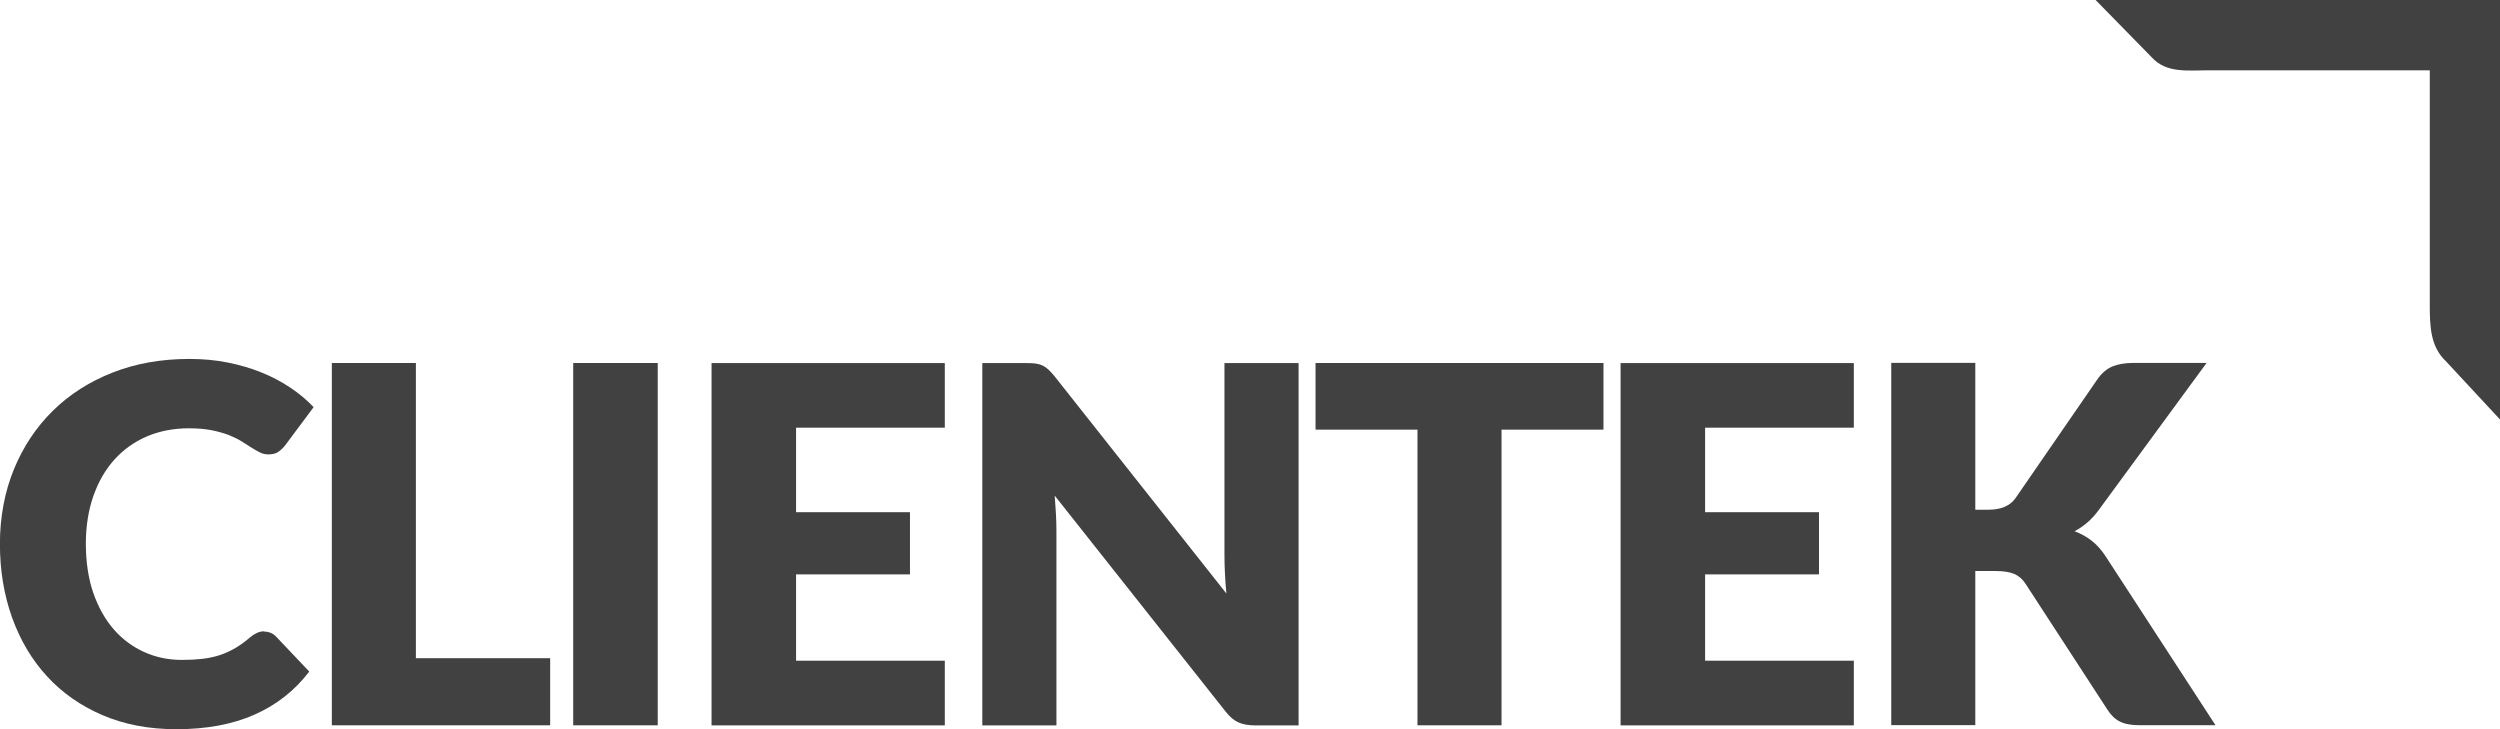<?xml version="1.0" encoding="UTF-8"?>
<svg id="Layer_2" data-name="Layer 2" xmlns="http://www.w3.org/2000/svg" viewBox="0 0 320.04 93.36">
  <defs>
    <style>
      .cls-1 {
        fill: #424142;
      }
    </style>
  </defs>
  <g id="Layer_1-2" data-name="Layer 1">
    <g>
      <g>
        <path class="cls-1" d="M33.84,80.85c.25,0,.51.05.76.14s.5.26.73.49l4.26,4.49c-1.86,2.44-4.21,4.28-7.02,5.52-2.81,1.24-6.14,1.86-9.98,1.86-3.52,0-6.68-.6-9.47-1.8-2.79-1.2-5.16-2.85-7.1-4.97-1.94-2.11-3.43-4.62-4.47-7.51-1.04-2.9-1.56-6.04-1.56-9.44s.6-6.64,1.78-9.53c1.19-2.9,2.85-5.4,4.98-7.5,2.13-2.1,4.68-3.73,7.65-4.9,2.97-1.17,6.25-1.75,9.84-1.75,1.74,0,3.38.15,4.92.46,1.54.31,2.98.73,4.31,1.27,1.34.54,2.57,1.19,3.69,1.94,1.13.75,2.12,1.59,2.99,2.5l-3.63,4.87c-.23.3-.51.57-.83.81-.32.25-.76.37-1.34.37-.38,0-.74-.08-1.08-.25-.34-.17-.7-.38-1.08-.62-.38-.24-.8-.51-1.26-.8-.46-.29-1-.55-1.62-.8-.63-.24-1.36-.45-2.2-.62-.84-.17-1.82-.25-2.94-.25-1.95,0-3.74.35-5.35,1.03-1.61.69-3,1.68-4.16,2.96-1.16,1.28-2.06,2.84-2.7,4.66s-.97,3.87-.97,6.14.32,4.49.97,6.33c.65,1.85,1.53,3.4,2.64,4.66,1.11,1.26,2.42,2.22,3.9,2.88,1.48.66,3.07.99,4.77.99.98,0,1.87-.05,2.67-.14.81-.1,1.56-.26,2.24-.49.69-.23,1.35-.54,1.98-.91.62-.37,1.26-.83,1.89-1.38.25-.21.53-.39.83-.53.3-.14.6-.21.92-.21Z"/>
        <path class="cls-1" d="M53.24,84.26h17.19v8.59h-27.95v-46.38h10.76v37.78Z"/>
        <path class="cls-1" d="M84.2,92.85h-10.82v-46.38h10.82v46.38Z"/>
        <path class="cls-1" d="M120.95,46.47v8.28h-19.04v10.82h14.58v7.96h-14.58v11.05h19.04v8.28h-29.86v-46.38h29.86Z"/>
        <path class="cls-1" d="M132.58,46.54c.32.04.6.12.86.24.25.12.5.28.73.49.23.21.5.5.8.86l22.03,27.85c-.09-.89-.15-1.75-.19-2.59-.04-.84-.06-1.63-.06-2.37v-24.54h9.49v46.38h-5.6c-.83,0-1.53-.13-2.1-.38s-1.12-.72-1.65-1.4l-21.87-27.63c.06.81.12,1.6.16,2.37s.06,1.5.06,2.18v24.86h-9.49v-46.38h5.67c.46,0,.86.02,1.18.06Z"/>
        <path class="cls-1" d="M205.27,46.47v8.53h-13.05v37.85h-10.76v-37.85h-13.05v-8.53h36.86Z"/>
        <path class="cls-1" d="M237.32,46.47v8.28h-19.04v10.82h14.58v7.96h-14.58v11.05h19.04v8.28h-29.86v-46.38h29.86Z"/>
        <path class="cls-1" d="M252.87,65.25h1.72c1.59,0,2.74-.5,3.44-1.5l10.44-15.15c.57-.83,1.23-1.39,1.96-1.69.73-.3,1.63-.45,2.69-.45h9.36l-13.75,18.75c-.49.68-1,1.24-1.53,1.69-.53.45-1.07.82-1.62,1.11.81.3,1.54.7,2.21,1.23.67.52,1.28,1.22,1.83,2.08l14,21.52h-9.61c-.62,0-1.14-.04-1.58-.13-.44-.08-.81-.21-1.13-.38s-.6-.38-.83-.62c-.24-.24-.46-.53-.67-.84l-10.5-16.14c-.38-.59-.87-1.01-1.45-1.26-.59-.24-1.37-.37-2.37-.37h-2.61v19.73h-10.76v-46.38h10.76v18.78Z"/>
      </g>
      <path class="cls-1" d="M268.27,0l7.18,7.33c1.88,2.07,4.55,1.67,7.35,1.67h28.25v30c0,2.75.07,5.38,2.08,7.26l6.92,7.45V0h-51.78Z"/>
    </g>
  </g>
</svg>